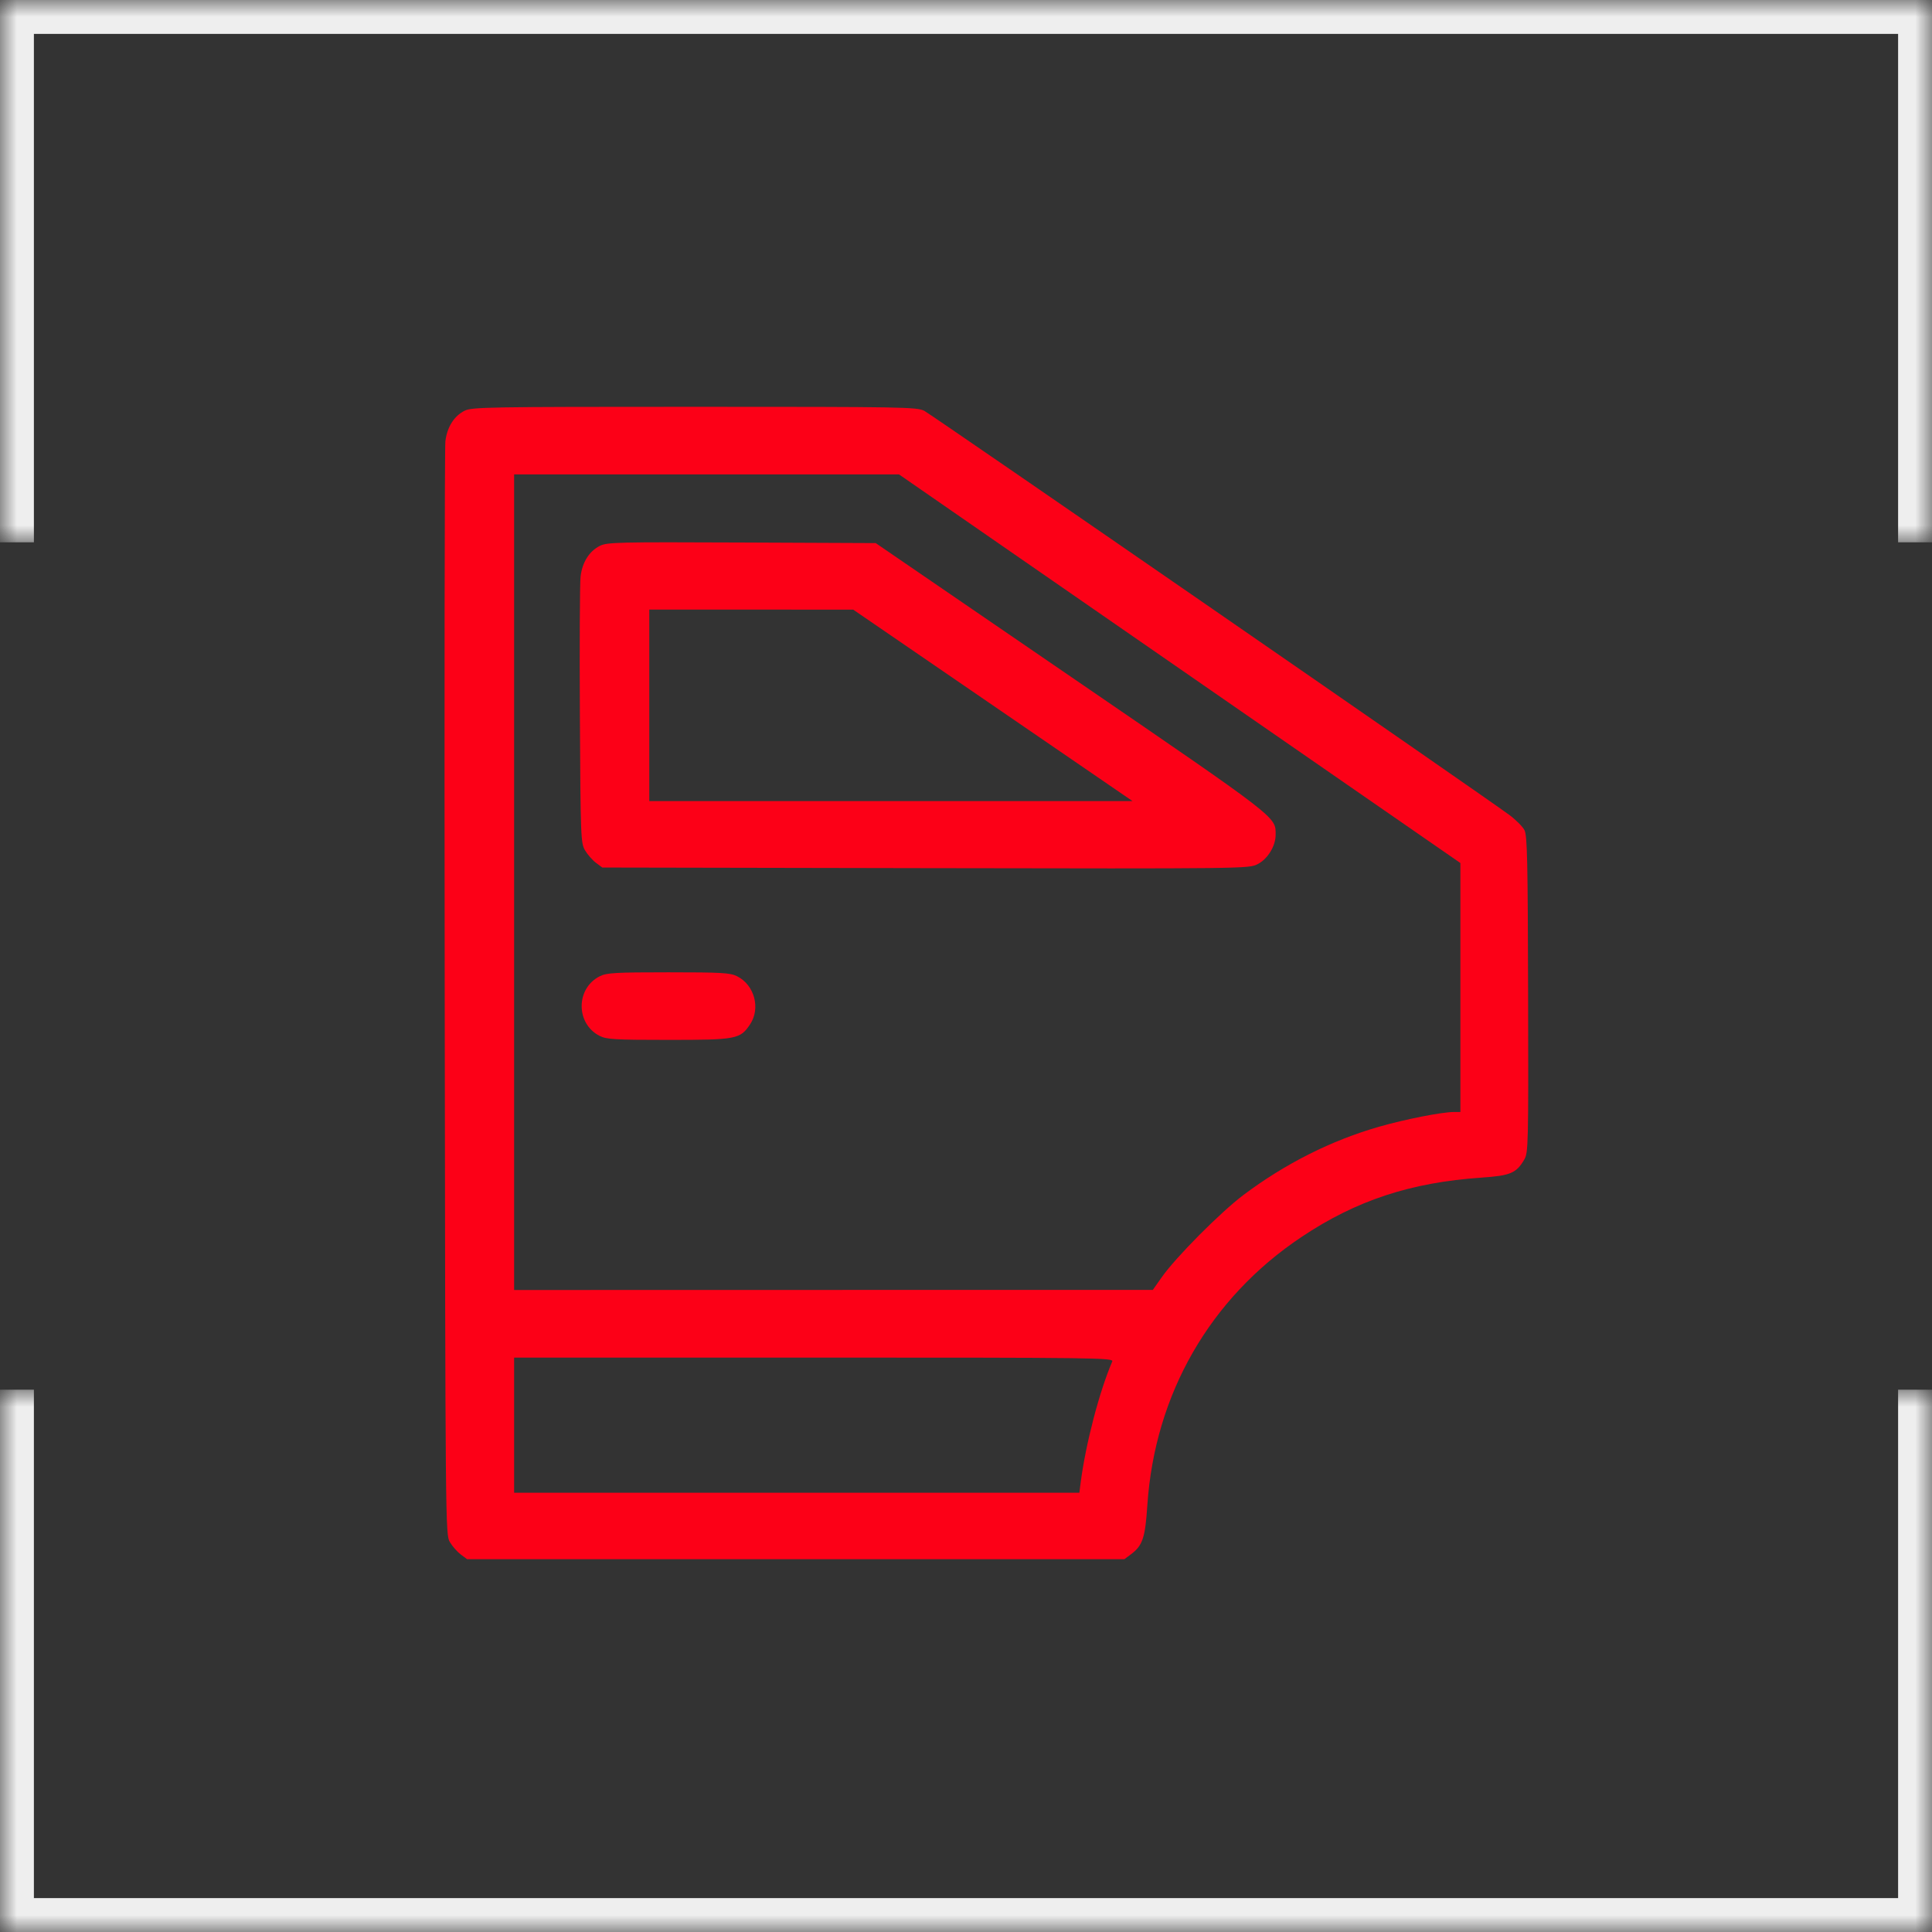<?xml version="1.0" encoding="UTF-8"?> <svg xmlns="http://www.w3.org/2000/svg" width="57" height="57" viewBox="0 0 57 57" fill="none"><rect x="0" y="0" width="57" height="57" fill="#333333" stroke="none"/> <mask id="path-1-inside-1_366_638" fill="white"> <path d="M0 41H57V57H0V41Z"></path> </mask> <path d="M57 57V58H58V57H57ZM0 57H-1V58H0V57ZM56 41V57H58V41H56ZM57 56H0V58H57V56ZM1 57V41H-1V57H1Z" fill="#EEEEEE" mask="url(#path-1-inside-1_366_638)"></path> <mask id="path-3-inside-2_366_638" fill="white"> <path d="M0 16H57V0H0V16Z"></path> </mask> <path d="M57 0V-1H58V0H57ZM0 0H-1V-1H0V0ZM56 16V0H58V16H56ZM57 1H0V-1H57V1ZM1 0V16H-1V0H1Z" fill="#EEEEEE" mask="url(#path-3-inside-2_366_638)"></path> <path fill-rule="evenodd" clip-rule="evenodd" d="M13.707 12.118C13.396 12.274 13.191 12.6 13.14 13.019C13.118 13.209 13.108 20.543 13.12 29.318C13.14 45.132 13.142 45.273 13.273 45.496C13.346 45.621 13.491 45.785 13.594 45.862L13.782 46.002H23.477H33.172L33.359 45.862C33.711 45.6 33.786 45.379 33.85 44.412C34.069 41.132 35.697 38.297 38.401 36.493C40.013 35.416 41.618 34.887 43.703 34.744C44.564 34.685 44.735 34.613 44.971 34.21C45.09 34.008 45.095 33.779 45.084 29.339C45.075 25.389 45.059 24.65 44.976 24.49C44.922 24.387 44.722 24.186 44.531 24.044C43.792 23.495 27.486 12.232 27.268 12.12C27.052 12.009 26.642 12.002 20.488 12.002C14.385 12.002 13.922 12.01 13.707 12.118ZM34.804 19.729L43.086 25.462V29.135V32.807H42.898C42.545 32.807 41.458 33.021 40.69 33.241C39.275 33.647 37.918 34.33 36.685 35.256C36.01 35.764 34.693 37.089 34.278 37.678L34.012 38.056L24.59 38.057L15.168 38.059V26.027V13.996H20.845H26.523L34.804 19.729ZM17.695 16.106C17.384 16.263 17.179 16.589 17.129 17.007C17.106 17.197 17.096 19.043 17.108 21.108C17.128 24.725 17.134 24.872 17.262 25.09C17.335 25.214 17.479 25.378 17.582 25.455L17.77 25.595L27.305 25.613C36.763 25.63 36.842 25.629 37.104 25.495C37.4 25.344 37.635 24.962 37.635 24.631C37.635 24.09 37.776 24.199 31.609 19.976L25.836 16.023L21.881 16.006C18.217 15.99 17.909 15.997 17.695 16.106ZM29.06 20.651C31.199 22.117 33.053 23.388 33.18 23.475L33.412 23.634H26.284H19.156V20.809V17.984L22.164 17.985L25.172 17.986L29.06 20.651ZM17.695 28.803C16.983 29.16 16.983 30.206 17.695 30.564C17.898 30.666 18.145 30.68 19.721 30.68C21.727 30.68 21.837 30.659 22.129 30.222C22.445 29.748 22.26 29.06 21.747 28.803C21.544 28.701 21.297 28.686 19.721 28.686C18.145 28.686 17.898 28.701 17.695 28.803ZM32.814 40.169C32.431 41.067 32.036 42.579 31.885 43.725L31.844 44.041H23.506H15.168V42.047V40.053H24.015C32.417 40.053 32.861 40.059 32.814 40.169Z" fill="#FC0017"></path> </svg> 